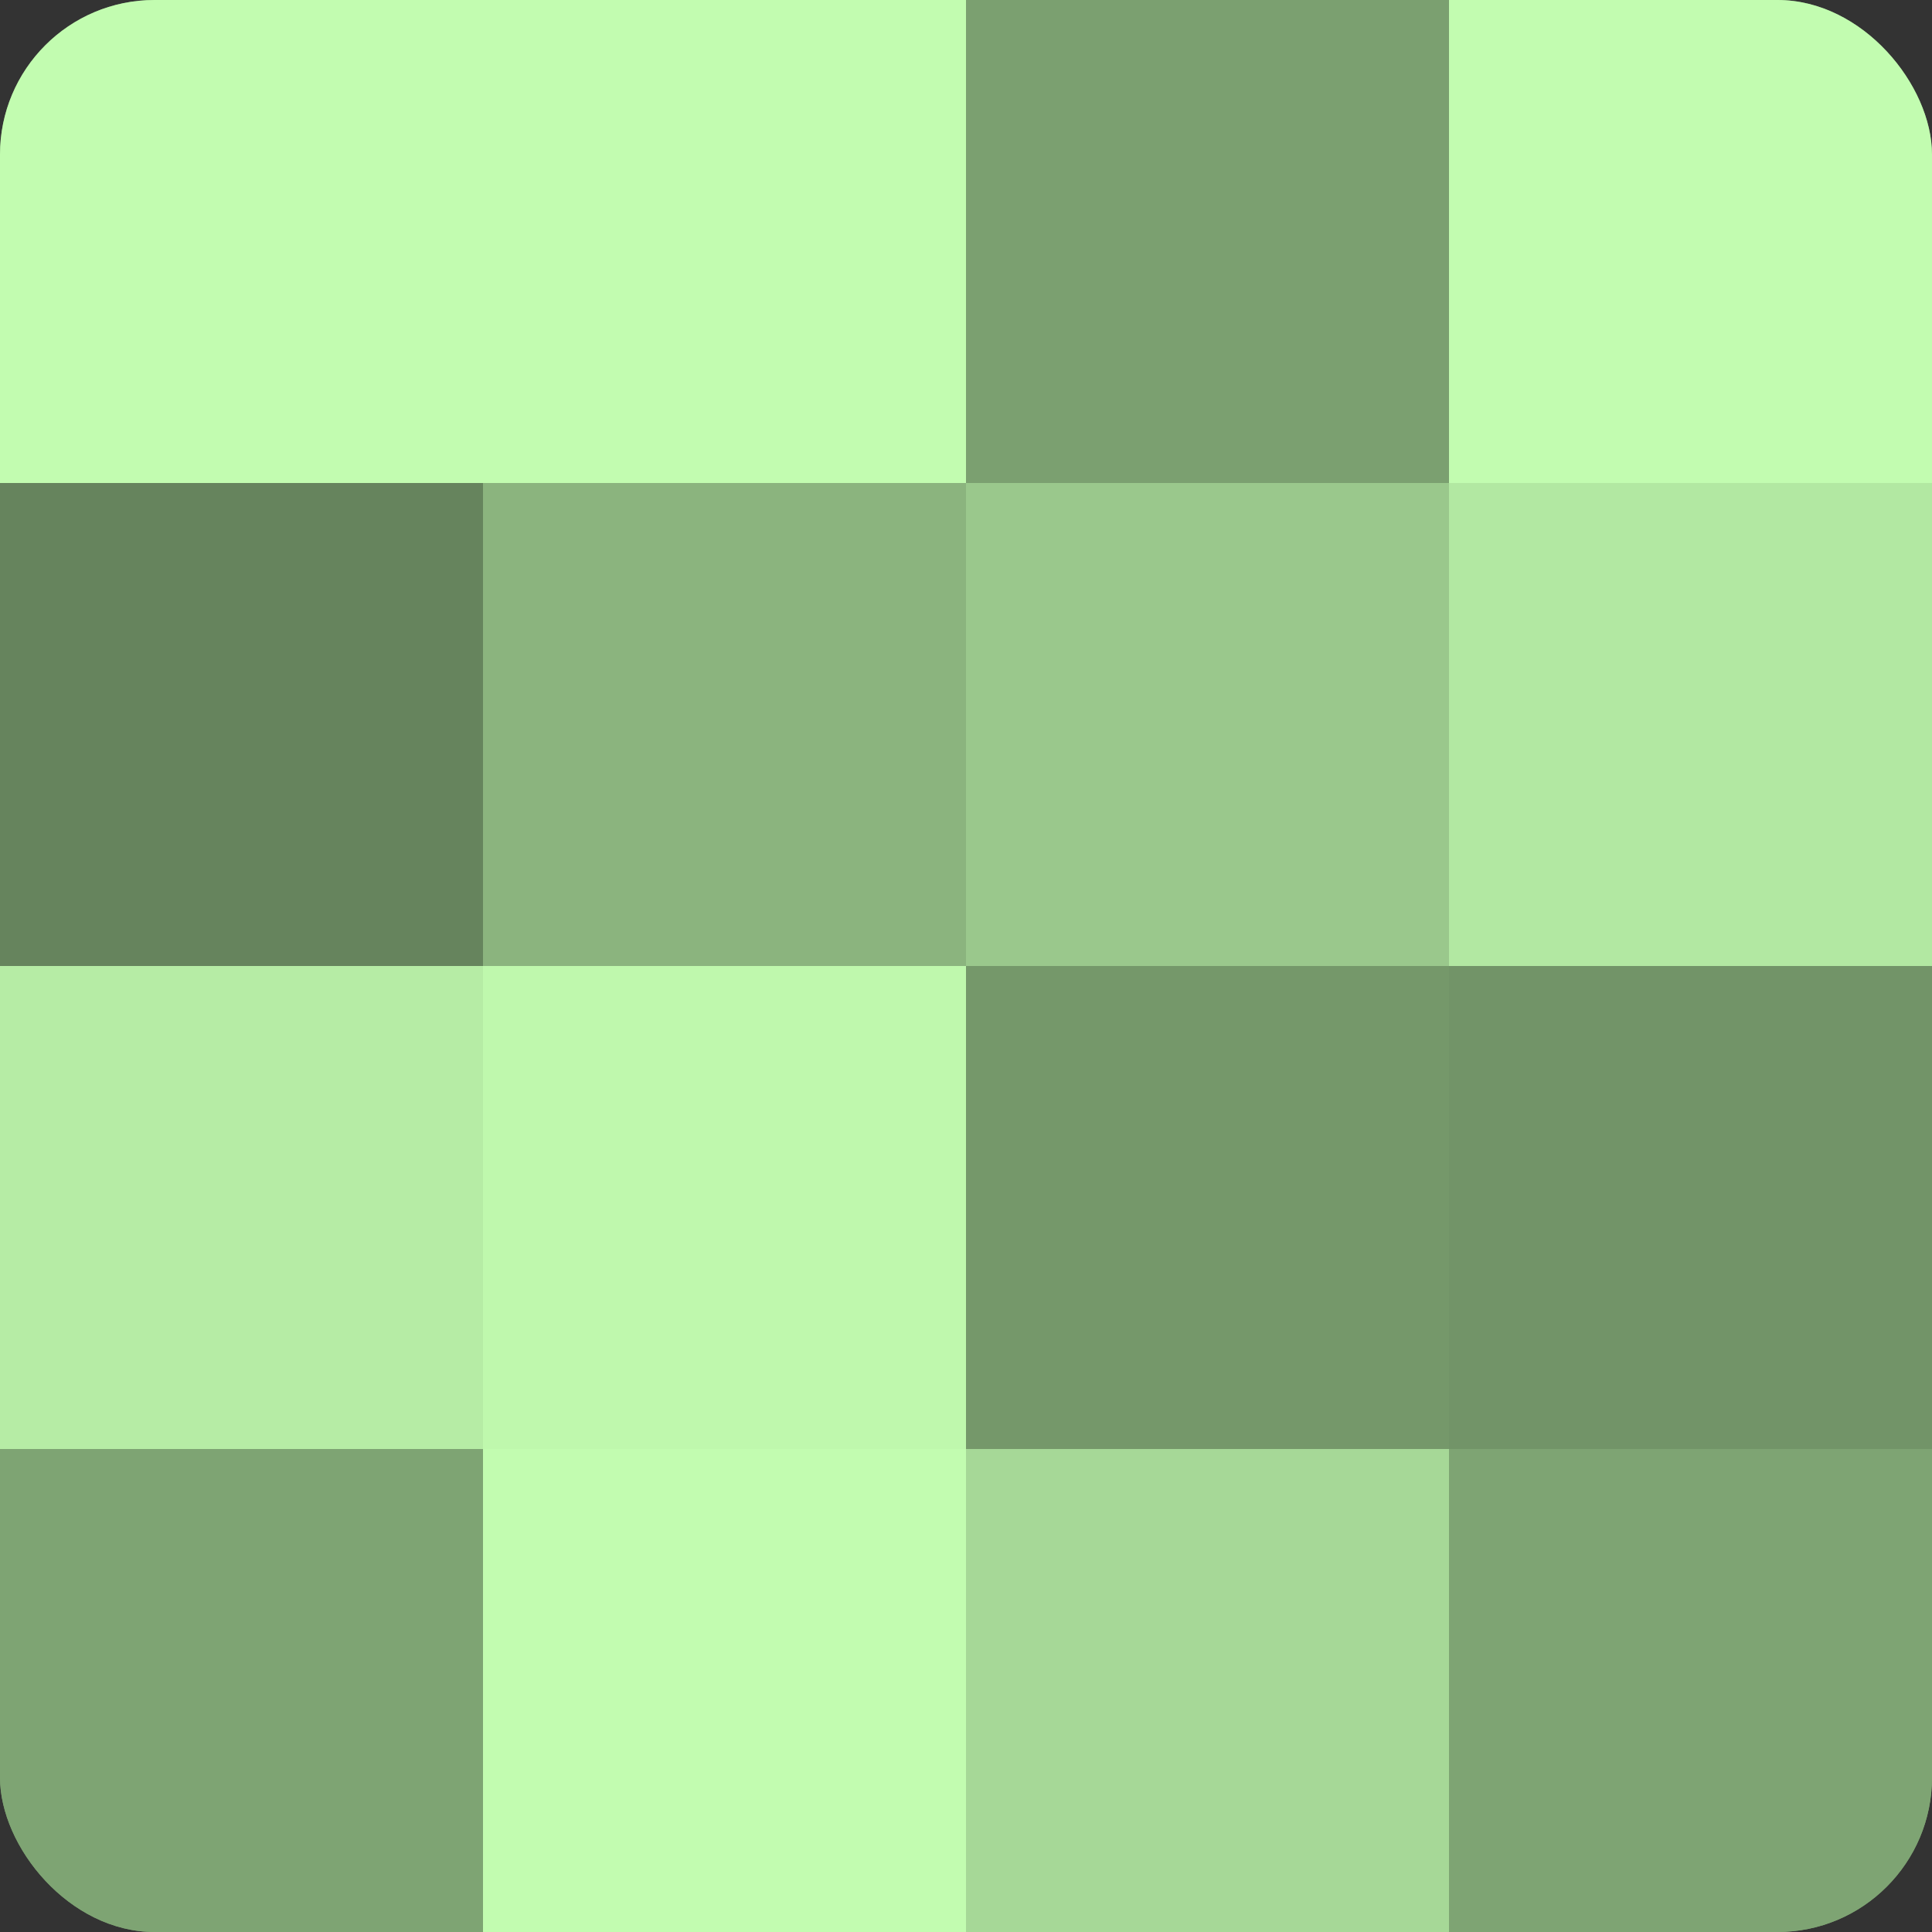 <?xml version="1.0" encoding="UTF-8"?>
<svg xmlns="http://www.w3.org/2000/svg" width="60" height="60" viewBox="0 0 100 100" preserveAspectRatio="xMidYMid meet"><rect x="0" y="0" width="100" height="100" fill="#333333" stroke="none"/><defs><clipPath id="c" width="100" height="100"><rect width="100" height="100" rx="8" ry="8"/></clipPath></defs><g clip-path="url(#c)"><rect width="100" height="100" fill="#7ba070"/><rect width="25" height="25" fill="#c2fcb0"/><rect y="25" width="25" height="25" fill="#66845d"/><rect y="50" width="25" height="25" fill="#b6eca5"/><rect y="75" width="25" height="25" fill="#7ea473"/><rect x="25" width="25" height="25" fill="#c2fcb0"/><rect x="25" y="25" width="25" height="25" fill="#8bb47e"/><rect x="25" y="50" width="25" height="25" fill="#bff8ad"/><rect x="25" y="75" width="25" height="25" fill="#c2fcb0"/><rect x="50" width="25" height="25" fill="#7ba070"/><rect x="50" y="25" width="25" height="25" fill="#9ac88c"/><rect x="50" y="50" width="25" height="25" fill="#75986a"/><rect x="50" y="75" width="25" height="25" fill="#a6d897"/><rect x="75" width="25" height="25" fill="#c2fcb0"/><rect x="75" y="25" width="25" height="25" fill="#b2e8a2"/><rect x="75" y="50" width="25" height="25" fill="#729468"/><rect x="75" y="75" width="25" height="25" fill="#7ea473"/></g></svg>
